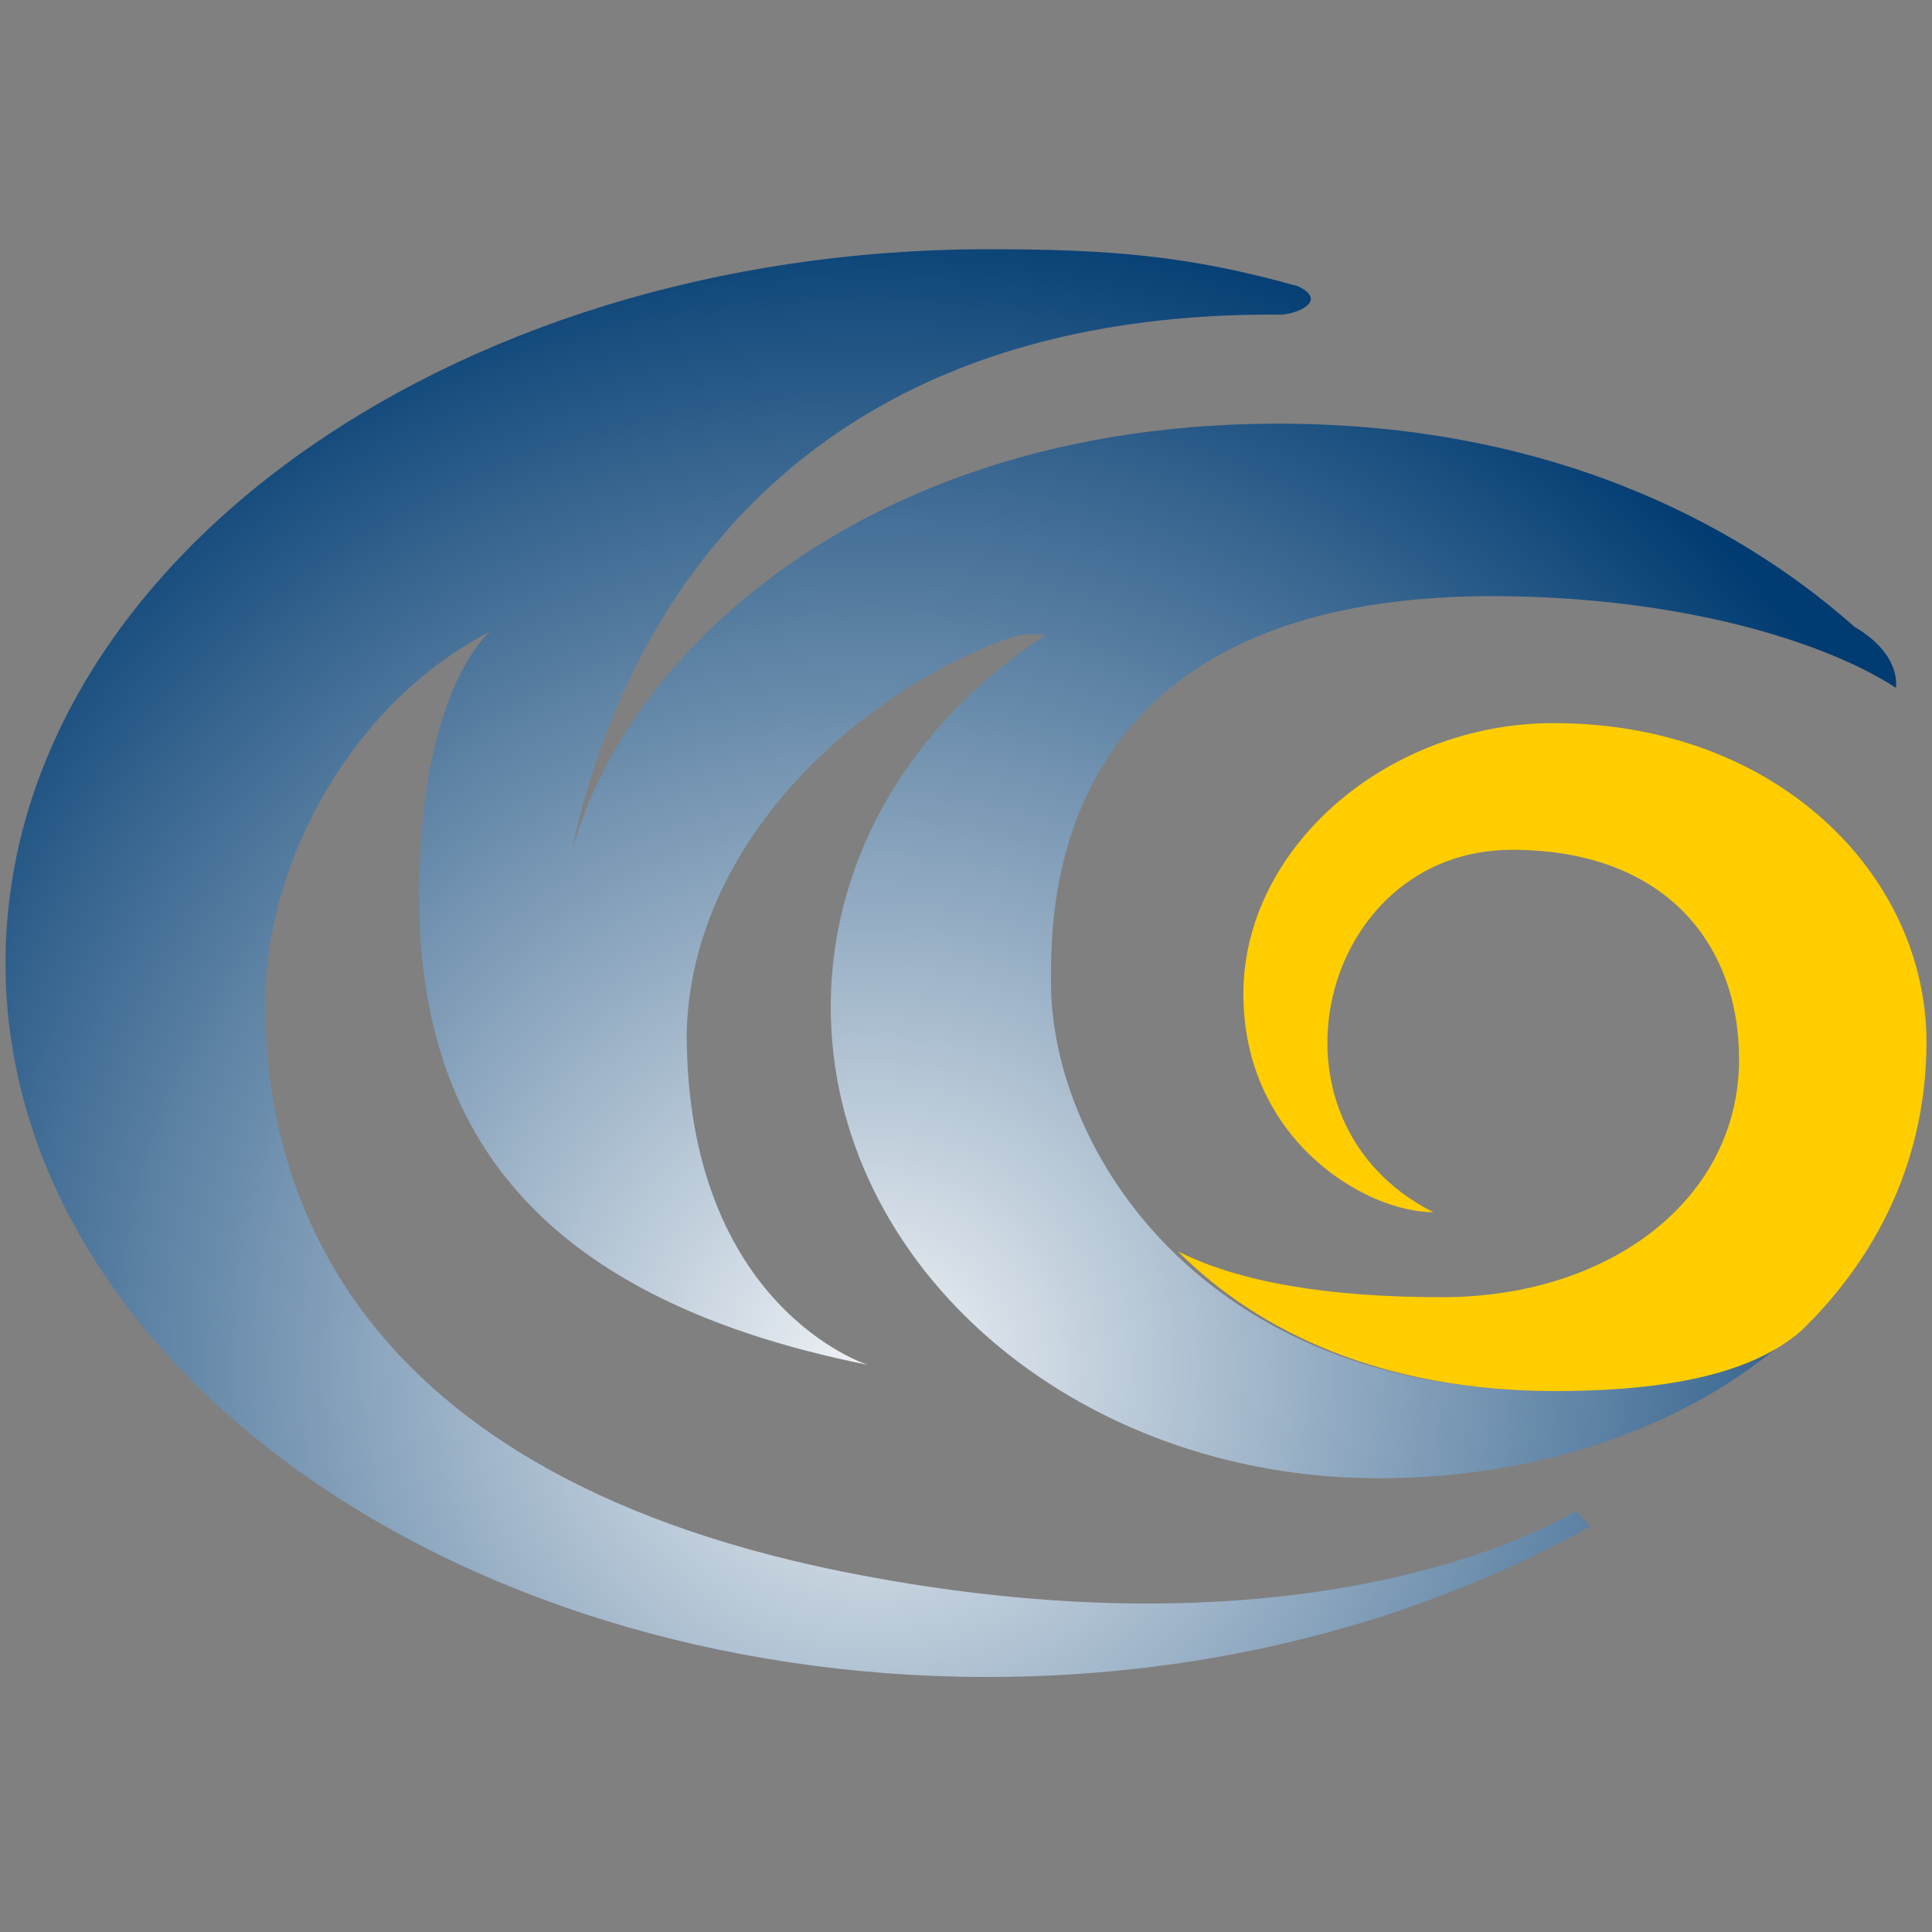 <?xml version="1.0" encoding="utf-8"?>
<!-- Generator: Adobe Illustrator 25.4.1, SVG Export Plug-In . SVG Version: 6.00 Build 0)  -->
<svg version="1.1" id="artwork" xmlns="http://www.w3.org/2000/svg" xmlns:xlink="http://www.w3.org/1999/xlink" x="0px" y="0px"
	 viewBox="0 0 700 700" style="enable-background:new 0 0 700 700;" xml:space="preserve">
<rect x="0" y="0" width="700" height="700" fill="#808080" stroke="none"/>
<style type="text/css">
	.st0{fill:url(#SVGID_1_);}
	.st1{fill:#FFCD00;}
</style>
<g>
	
		<radialGradient id="SVGID_1_" cx="315.65" cy="204.807" r="450.197" gradientTransform="matrix(1 0 0 -1 0 700)" gradientUnits="userSpaceOnUse">
		<stop  offset="0" style="stop-color:#F0F3F6"/>
		<stop  offset="0.955" style="stop-color:#003B71"/>
	</radialGradient>
	<path class="st0" d="M301,364.8c0,94.1,88.6,170.8,198.5,170.8c61.7,0,117.1-20.6,153.4-55.4c-14.2,13.4-39.5,23.7-91,23.7
		c-126.5,0-181.1-87.8-181.1-147.9c0-24.5-2.4-140,159.8-140c68,0,121,16.6,146.3,33.2c0,0,2.4-11.9-15-22.1
		c-35.6-31.6-102.8-73.6-208.8-73.6c-170,0-260.2,108.4-260.2,185.1c0,0,9.5-227,261.8-224.6c7.1-0.8,15.8-5.5,5.5-10.3
		c-39.5-11.1-68-13.4-112.3-13.4C161,90.4,2,206.6,2,349s159.8,258.6,355.9,258.6c82.3,0,157.4-20.6,218.3-54.6l0,0l-5.5-5.5
		c0,0-85.4,55.4-256.3,23.7C121.4,535.7,96.1,424.9,96.1,364c0-53,32.4-109.9,81.5-135.2c0,0-29.3,23.7-25.3,111.5
		c4.7,64.1,35.6,128.9,162.1,154.2c0,0-65.6-20.6-65.6-120.2c1.6-68.8,61.7-123.4,117.1-143.2c4.7-1.6,8.7-1.6,12.7-0.8
		C331,261.2,301,310.2,301,364.8z"/>
	<g>
		<path class="st1" d="M698,377.5c0-60.1-53.8-115.5-135.2-115.5c-60.1,0-112.3,45.1-112.3,98.1s44.3,79.1,68.8,79.1
			c-65.6-33.2-41.1-131.3,28.5-131.3c55.4,0,82.3,34,82.3,75.9c0,50.6-46.7,86.2-107.6,86.2c-41.9,0-73.6-5.5-95.7-16.6
			C456,482.7,501.1,504,563.5,504c49.8,0,75.1-9.5,89.4-22.1C680.6,455,698,419.4,698,377.5z"/>
	</g>
</g>
</svg>
